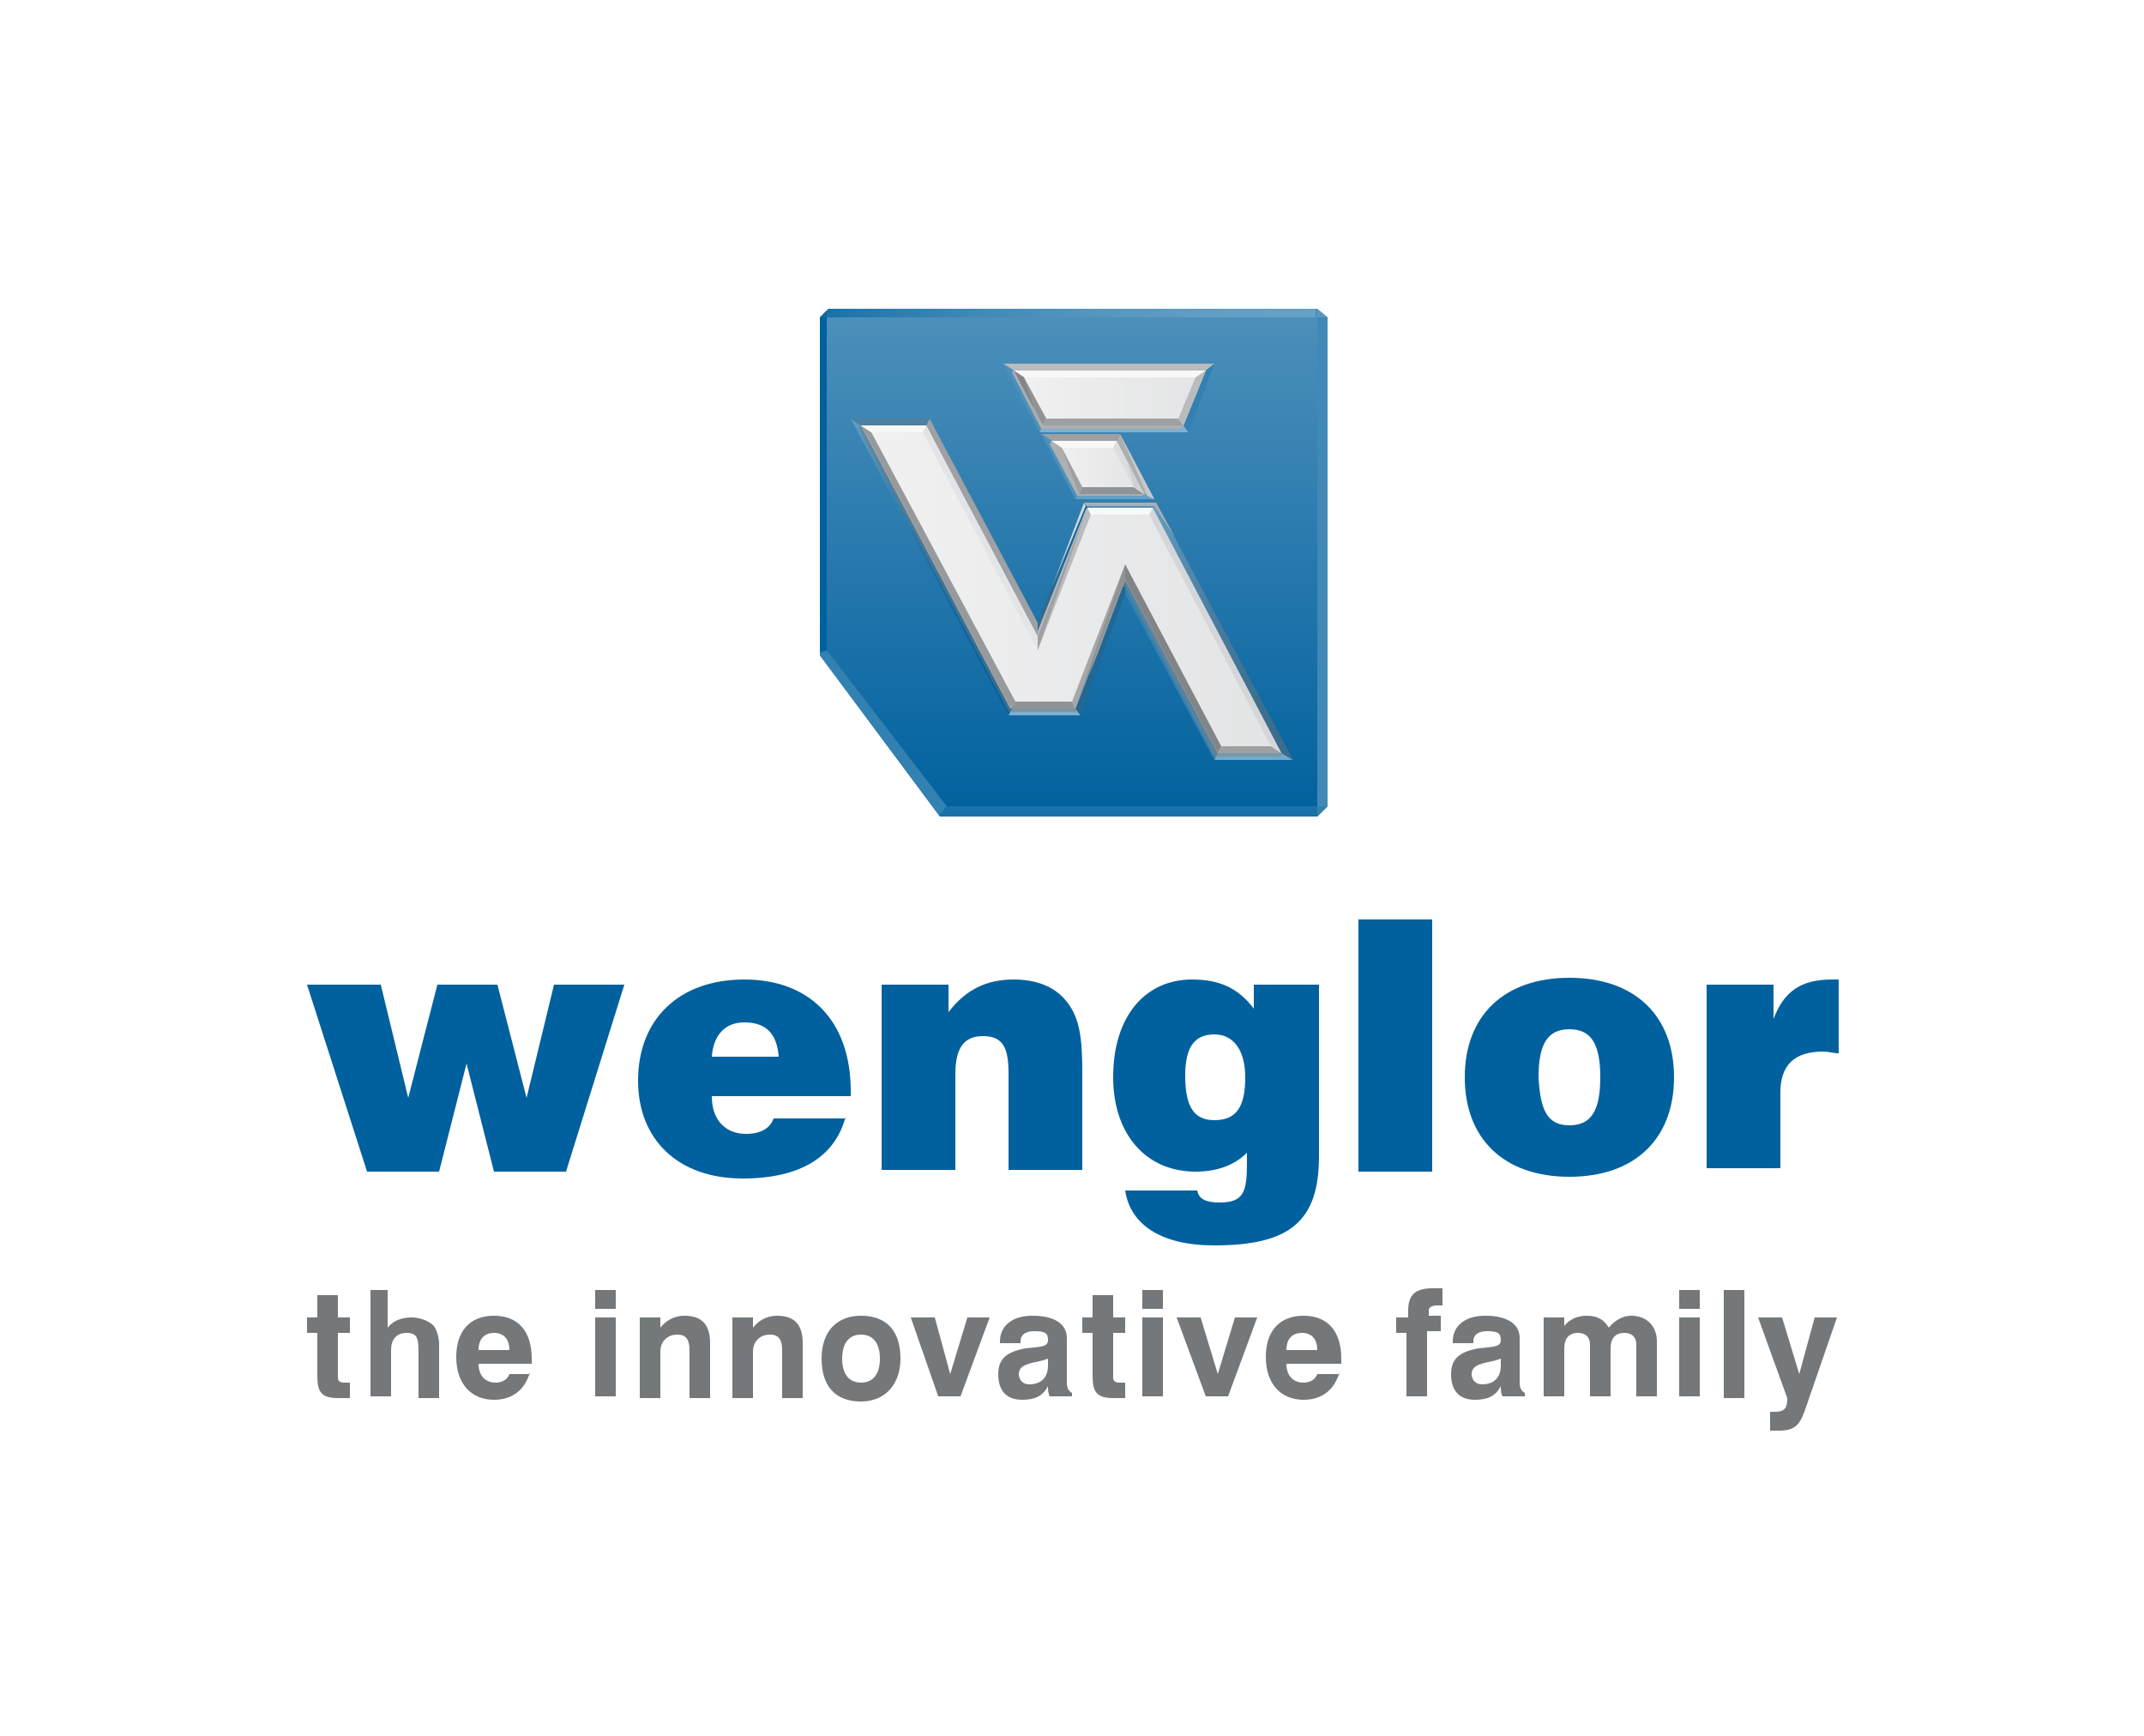 <?xml version="1.0" encoding="utf-8"?>
<!-- Generator: Adobe Illustrator 27.2.0, SVG Export Plug-In . SVG Version: 6.00 Build 0)  -->
<svg version="1.1" id="Ebene_1" xmlns="http://www.w3.org/2000/svg" xmlns:xlink="http://www.w3.org/1999/xlink" x="0px" y="0px"
	 viewBox="0 0 125 101.2" style="enable-background:new 0 0 125 101.2;" xml:space="preserve">
<style type="text/css">
	.st0{fill-rule:evenodd;clip-rule:evenodd;fill:#FFFFFF;}
	.st1{fill-rule:evenodd;clip-rule:evenodd;fill:url(#SVGID_1_);}
	.st2{clip-path:url(#SVGID_00000124853336118872604970000007598006768846693548_);}
	.st3{fill-rule:evenodd;clip-rule:evenodd;fill:url(#SVGID_00000043451415652751657340000007701801497407079340_);}
	.st4{fill-rule:evenodd;clip-rule:evenodd;fill:#5998C0;}
	.st5{fill-rule:evenodd;clip-rule:evenodd;fill:#4089B6;}
	.st6{fill-rule:evenodd;clip-rule:evenodd;fill:none;}
	.st7{fill-rule:evenodd;clip-rule:evenodd;fill:#1A71A8;}
	.st8{fill-rule:evenodd;clip-rule:evenodd;fill:#3381B1;}
	.st9{fill-rule:evenodd;clip-rule:evenodd;fill:#00619E;}
	.st10{fill-rule:evenodd;clip-rule:evenodd;fill:#0D69A3;}
	.st11{fill-rule:evenodd;clip-rule:evenodd;fill:url(#SVGID_00000183235866797322510040000006859428371628793759_);}
	.st12{fill:#00619E;}
	.st13{opacity:0.5;fill:#9EA0A3;}
	.st14{fill-rule:evenodd;clip-rule:evenodd;fill:#80B0CF;}
	.st15{fill-rule:evenodd;clip-rule:evenodd;fill:#73A8CA;}
	.st16{opacity:0.5;fill-rule:evenodd;clip-rule:evenodd;fill:#74787B;}
	.st17{opacity:0.5;fill-rule:evenodd;clip-rule:evenodd;fill:#828588;}
	.st18{fill-rule:evenodd;clip-rule:evenodd;fill:url(#SVGID_00000080898738297118770130000002079114785237462958_);}
	.st19{opacity:0.5;fill-rule:evenodd;clip-rule:evenodd;fill:url(#SVGID_00000033341547112798525100000001631548501229701790_);}
	.st20{fill-rule:evenodd;clip-rule:evenodd;fill:#4D90BB;}
	.st21{fill-rule:evenodd;clip-rule:evenodd;fill:#ACAEB0;}
	.st22{fill-rule:evenodd;clip-rule:evenodd;fill:url(#SVGID_00000182490387704538598680000006081001941934717324_);}
	.st23{fill-rule:evenodd;clip-rule:evenodd;fill:#B9BBBD;}
	.st24{fill-rule:evenodd;clip-rule:evenodd;fill:#D5D6D7;}
	.st25{fill-rule:evenodd;clip-rule:evenodd;fill:#9EA0A3;}
	.st26{fill-rule:evenodd;clip-rule:evenodd;fill:#66A0C5;}
	.st27{fill-rule:evenodd;clip-rule:evenodd;fill:#C7C9CA;}
	.st28{fill-rule:evenodd;clip-rule:evenodd;fill:url(#SVGID_00000017511081594851915980000002060625895850569907_);}
	.st29{fill-rule:evenodd;clip-rule:evenodd;fill:url(#SVGID_00000095335978441005133110000012622697830898433442_);}
	.st30{fill-rule:evenodd;clip-rule:evenodd;fill:url(#SVGID_00000013885766132924579620000009889414113083959704_);}
	.st31{fill-rule:evenodd;clip-rule:evenodd;fill:#979A9C;}
	.st32{fill-rule:evenodd;clip-rule:evenodd;fill:#F8F8F8;}
	.st33{fill-rule:evenodd;clip-rule:evenodd;fill:#909395;}
	.st34{fill-rule:evenodd;clip-rule:evenodd;fill:#828588;}
	.st35{fill-rule:evenodd;clip-rule:evenodd;fill:#E3E4E5;}
	.st36{fill-rule:evenodd;clip-rule:evenodd;fill:#DCDDDE;}
	.st37{fill-rule:evenodd;clip-rule:evenodd;fill:#CED0D1;}
	.st38{fill-rule:evenodd;clip-rule:evenodd;fill:#F5F5F5;}
	.st39{fill-rule:evenodd;clip-rule:evenodd;fill:#A5A7A9;}
	.st40{opacity:0.3;fill-rule:evenodd;clip-rule:evenodd;fill:#74787B;}
	.st41{fill:#74787B;}
</style>
<rect class="st0" width="125" height="101.2"/>
<g>
	<linearGradient id="SVGID_1_" gradientUnits="userSpaceOnUse" x1="62.49" y1="47.622" x2="62.49" y2="17.858">
		<stop  offset="0" style="stop-color:#00619E"/>
		<stop  offset="0.994" style="stop-color:#4D90BB"/>
	</linearGradient>
	<path class="st1" d="M76.8,47.6C76.7,47.6,76.7,47.6,76.8,47.6l-22,0c0,0,0,0,0,0c0,0,0,0,0,0l-7-9.4c0,0,0,0,0,0c0,0,0,0,0,0V18.5
		c0,0,0,0,0,0c0,0,0,0,0,0l0.5-0.5c0,0,0,0,0,0c0,0,0,0,0,0h28.5c0,0,0,0,0,0c0,0,0,0,0,0l0.6,0.5c0,0,0,0,0,0c0,0,0,0,0,0V47
		c0,0,0,0,0,0c0,0,0,0,0,0L76.8,47.6C76.8,47.6,76.8,47.6,76.8,47.6z"/>
	<g>
		<defs>
			<path id="SVGID_00000012467900971573733490000000896296791843978424_" d="M76.8,47.6C76.7,47.6,76.7,47.6,76.8,47.6l-22,0
				c0,0,0,0,0,0c0,0,0,0,0,0l-7-9.4c0,0,0,0,0,0c0,0,0,0,0,0V18.5c0,0,0,0,0,0c0,0,0,0,0,0l0.5-0.5c0,0,0,0,0,0c0,0,0,0,0,0h28.5
				c0,0,0,0,0,0c0,0,0,0,0,0l0.6,0.5c0,0,0,0,0,0c0,0,0,0,0,0V47c0,0,0,0,0,0c0,0,0,0,0,0L76.8,47.6C76.8,47.6,76.8,47.6,76.8,47.6z
				"/>
		</defs>
		<clipPath id="SVGID_00000109726671348716177190000012442742347301662649_">
			<use xlink:href="#SVGID_00000012467900971573733490000000896296791843978424_"  style="overflow:visible;"/>
		</clipPath>
		<g style="clip-path:url(#SVGID_00000109726671348716177190000012442742347301662649_);">
			
				<linearGradient id="SVGID_00000129190164240037769070000018078311342322298758_" gradientUnits="userSpaceOnUse" x1="48.22" y1="18.163" x2="76.761" y2="18.163">
				<stop  offset="0" style="stop-color:#1A71A8"/>
				<stop  offset="6.287271e-02" style="stop-color:#2377AB"/>
				<stop  offset="0.304" style="stop-color:#4089B7"/>
				<stop  offset="0.543" style="stop-color:#5596BF"/>
				<stop  offset="0.777" style="stop-color:#629DC3"/>
				<stop  offset="1" style="stop-color:#66A0C5"/>
			</linearGradient>
			
				<rect x="48.2" y="17.9" style="fill-rule:evenodd;clip-rule:evenodd;fill:url(#SVGID_00000129190164240037769070000018078311342322298758_);" width="28.5" height="0.6"/>
			<polygon class="st4" points="77.4,18.5 76.8,18.5 76.8,17.9 			"/>
			<rect x="76.8" y="18.5" class="st5" width="0.6" height="28.5"/>
			<path class="st6" d="M76.8,47.6C76.7,47.6,76.7,47.6,76.8,47.6l-22,0c0,0,0,0,0,0c0,0,0,0,0,0l-7-9.4c0,0,0,0,0,0c0,0,0,0,0,0
				V18.5c0,0,0,0,0,0c0,0,0,0,0,0l0.5-0.5c0,0,0,0,0,0c0,0,0,0,0,0h28.5c0,0,0,0,0,0c0,0,0,0,0,0l0.6,0.5c0,0,0,0,0,0c0,0,0,0,0,0
				V47c0,0,0,0,0,0c0,0,0,0,0,0L76.8,47.6C76.8,47.6,76.8,47.6,76.8,47.6z"/>
			<polygon class="st7" points="55.2,47 54.7,47.6 76.8,47.6 76.8,47 			"/>
			<polygon class="st8" points="48.2,37.9 47.6,38.1 54.7,47.6 55.2,47 			"/>
			<polygon class="st8" points="76.8,47.6 76.8,47 77.4,47 			"/>
			<polygon class="st9" points="48.2,18.5 47.6,18.5 47.6,38.1 48.2,37.9 			"/>
			<polygon class="st10" points="48.2,17.9 48.2,18.5 47.6,18.5 			"/>
		</g>
	</g>
	
		<linearGradient id="SVGID_00000102509843052466600180000001879181902127826092_" gradientUnits="userSpaceOnUse" x1="49.573" y1="33.042" x2="58.955" y2="33.042">
		<stop  offset="6.061020e-03" style="stop-color:#66A0C5"/>
		<stop  offset="2.818854e-02" style="stop-color:#619DC3"/>
		<stop  offset="0.217" style="stop-color:#3E88B6"/>
		<stop  offset="0.409" style="stop-color:#2377AB"/>
		<stop  offset="0.603" style="stop-color:#106BA4"/>
		<stop  offset="0.798" style="stop-color:#04639F"/>
		<stop  offset="1" style="stop-color:#00619E"/>
	</linearGradient>
	
		<polygon style="fill-rule:evenodd;clip-rule:evenodd;fill:url(#SVGID_00000102509843052466600180000001879181902127826092_);" points="
		49.6,24.4 58.8,41.7 59,41.3 50.2,24.8 	"/>
	<polygon class="st12" points="49.6,24.4 54.2,24.4 54,24.8 50.2,24.8 	"/>
	<polygon class="st13" points="49.6,24.4 54.2,24.4 54,24.8 50.2,24.8 	"/>
	<polygon class="st14" points="63,41.7 58.8,41.7 59,41.3 62.7,41.3 	"/>
	<polygon class="st15" points="75.4,44.3 70.8,44.3 71,43.7 74.5,43.7 	"/>
	<polyline class="st16" points="59,41.3 50.2,24.8 50.1,25 58.8,41.5 62.7,41.5 62.8,41.3 59,41.3 	"/>
	<polygon class="st9" points="63,41.7 65.6,34.6 65.6,33.8 62.7,41.3 	"/>
	<polygon class="st8" points="70.8,44.3 65.6,34.6 65.6,33.8 71,43.9 	"/>
	<polygon class="st17" points="70.8,44.1 65.6,34.2 65.4,34.2 65.6,33.8 71,43.9 74.7,43.9 74.7,44.1 	"/>
	
		<linearGradient id="SVGID_00000017493814885168615460000009744993625016306574_" gradientUnits="userSpaceOnUse" x1="67.178" y1="36.779" x2="75.37" y2="36.779">
		<stop  offset="0" style="stop-color:#66A0C5"/>
		<stop  offset="0.196" style="stop-color:#438AB8"/>
		<stop  offset="0.403" style="stop-color:#2678AC"/>
		<stop  offset="0.608" style="stop-color:#116BA4"/>
		<stop  offset="0.809" style="stop-color:#0464A0"/>
		<stop  offset="1" style="stop-color:#00619E"/>
	</linearGradient>
	
		<polygon style="fill-rule:evenodd;clip-rule:evenodd;fill:url(#SVGID_00000017493814885168615460000009744993625016306574_);" points="
		75.4,44.3 67.4,29.3 67.2,29.6 74.7,43.9 	"/>
	
		<linearGradient id="SVGID_00000166675316844496535990000014946323623655912371_" gradientUnits="userSpaceOnUse" x1="67.178" y1="36.779" x2="75.37" y2="36.779">
		<stop  offset="0" style="stop-color:#66A0C5"/>
		<stop  offset="4.977769e-02" style="stop-color:#679CBE"/>
		<stop  offset="0.295" style="stop-color:#6D8CA1"/>
		<stop  offset="0.537" style="stop-color:#71818C"/>
		<stop  offset="0.774" style="stop-color:#737A7F"/>
		<stop  offset="1" style="stop-color:#74787B"/>
	</linearGradient>
	
		<polygon style="opacity:0.5;fill-rule:evenodd;clip-rule:evenodd;fill:url(#SVGID_00000166675316844496535990000014946323623655912371_);" points="
		75.4,44.3 67.4,29.3 67.2,29.6 74.7,43.9 	"/>
	<polygon class="st20" points="63.2,29.3 67.4,29.3 67.2,29.6 63.4,29.6 	"/>
	<polygon class="st21" points="63.2,29.3 67.4,29.3 68.5,31.3 67.3,29.5 63.3,29.5 	"/>
	<polygon class="st9" points="63.2,29.3 60.5,36.3 60.5,37.2 63.4,29.6 	"/>
	
		<linearGradient id="SVGID_00000173842801877593183580000008452402299339054007_" gradientUnits="userSpaceOnUse" x1="60.53" y1="33.223" x2="63.386" y2="33.223">
		<stop  offset="0" style="stop-color:#74787B;stop-opacity:0.5"/>
		<stop  offset="0.237" style="stop-color:#737A7F;stop-opacity:0.381"/>
		<stop  offset="0.468" style="stop-color:#71808B;stop-opacity:0.266"/>
		<stop  offset="0.695" style="stop-color:#6D8B9E;stop-opacity:0.153"/>
		<stop  offset="0.919" style="stop-color:#689AB9;stop-opacity:4.043406e-02"/>
		<stop  offset="1" style="stop-color:#66A0C5;stop-opacity:0"/>
	</linearGradient>
	
		<polygon style="fill-rule:evenodd;clip-rule:evenodd;fill:url(#SVGID_00000173842801877593183580000008452402299339054007_);" points="
		63.2,29.3 60.5,36.3 60.5,37.2 63.4,29.6 	"/>
	<polygon class="st23" points="63.3,29.7 60.5,36.8 60.5,37.1 63.4,29.6 	"/>
	<polygon class="st24" points="61.3,34.3 63.2,29.3 63.3,29.5 	"/>
	<polygon class="st7" points="60.5,36.3 54.2,24.4 54,24.8 60.5,37.1 	"/>
	<polygon class="st25" points="60.5,36.3 54.2,24.4 54,24.8 60.5,37.1 	"/>
	<polygon class="st9" points="60.7,25.3 65.3,25.3 65.1,25.7 61.3,25.7 	"/>
	<polygon class="st25" points="60.7,25.3 65.3,25.3 65.1,25.7 61.3,25.7 	"/>
	<polygon class="st26" points="67.3,29.1 62.7,29.1 62.9,28.7 66.7,28.7 	"/>
	<polygon class="st14" points="69.3,25.2 60.6,25.2 60.8,24.8 69,24.8 	"/>
	<polygon class="st20" points="67.3,29.1 65.3,25.3 65.1,25.7 66.7,28.8 	"/>
	<polygon class="st21" points="67.3,29.1 65.3,25.3 65.1,25.7 66.7,28.8 66.9,28.9 	"/>
	<polygon class="st20" points="60.7,25.3 62.7,29.1 62.9,28.7 61.3,25.7 	"/>
	<polygon class="st21" points="61.2,25.9 62.8,28.9 66.6,28.9 66.7,28.8 62.9,28.8 61.3,25.7 	"/>
	<polygon class="st14" points="58.5,21.2 70.8,21.2 70.3,21.6 59.1,21.6 	"/>
	<polygon class="st23" points="58.5,21.2 70.8,21.2 70.3,21.6 59.1,21.6 	"/>
	<polygon class="st20" points="58.5,21.2 60.6,25.2 60.8,24.8 59.1,21.6 	"/>
	<polygon class="st27" points="67.3,29.1 65.3,25.3 66.9,28.9 	"/>
	<polygon class="st8" points="70.8,21.2 69.3,25.2 69,24.8 70.3,21.6 	"/>
	
		<linearGradient id="SVGID_00000176723214584807362520000007743633382635830667_" gradientUnits="userSpaceOnUse" x1="61.303" y1="27.234" x2="66.705" y2="27.234">
		<stop  offset="0" style="stop-color:#F1F1F2"/>
		<stop  offset="1" style="stop-color:#E3E4E5"/>
	</linearGradient>
	
		<polygon style="fill-rule:evenodd;clip-rule:evenodd;fill:url(#SVGID_00000176723214584807362520000007743633382635830667_);" points="
		62.9,28.8 61.3,25.7 65.1,25.7 66.7,28.8 	"/>
	
		<linearGradient id="SVGID_00000174578121547914471910000010586072030051122833_" gradientUnits="userSpaceOnUse" x1="59.096" y1="23.191" x2="70.254" y2="23.191">
		<stop  offset="0" style="stop-color:#F1F1F2"/>
		<stop  offset="1" style="stop-color:#E3E4E5"/>
	</linearGradient>
	
		<polygon style="fill-rule:evenodd;clip-rule:evenodd;fill:url(#SVGID_00000174578121547914471910000010586072030051122833_);" points="
		69,24.8 60.8,24.8 59.1,21.6 70.3,21.6 	"/>
	
		<linearGradient id="SVGID_00000079474124745468548800000002264445827195337372_" gradientUnits="userSpaceOnUse" x1="50.201" y1="34.364" x2="74.746" y2="34.364">
		<stop  offset="0" style="stop-color:#F1F1F2"/>
		<stop  offset="1" style="stop-color:#E3E4E5"/>
	</linearGradient>
	
		<polygon style="fill-rule:evenodd;clip-rule:evenodd;fill:url(#SVGID_00000079474124745468548800000002264445827195337372_);" points="
		58.9,41.3 50.2,24.8 54,24.8 60.5,37.1 63.4,29.6 67.2,29.6 74.7,43.9 71,43.9 65.6,33.8 62.7,41.3 	"/>
	<polygon class="st31" points="50.2,24.8 58.9,41.3 59.2,40.9 50.8,25.2 	"/>
	<polygon class="st32" points="61.3,25.7 65.1,25.7 64.9,26.1 61.9,26.1 	"/>
	<polygon class="st33" points="66.7,28.8 62.9,28.8 63.1,28.4 66.1,28.4 	"/>
	<polygon class="st25" points="69,24.8 60.8,24.8 61,24.4 68.7,24.4 	"/>
	<polygon class="st32" points="59.1,21.6 70.3,21.6 69.7,22 59.7,22 	"/>
	<polygon class="st25" points="74.7,43.9 71,43.9 71.2,43.5 74.1,43.5 	"/>
	<polygon class="st34" points="65.6,33.8 71,43.9 71.2,43.5 65.6,32.9 	"/>
	<polygon class="st35" points="60.5,37.1 54,24.8 53.8,25.2 60.5,37.9 	"/>
	<polygon class="st36" points="66.7,28.8 65.1,25.7 64.9,26.1 66.1,28.4 	"/>
	<polygon class="st37" points="66.7,28.8 65.7,26.8 66.1,28.4 	"/>
	<polygon class="st21" points="61.3,25.7 62.9,28.8 63.1,28.4 61.9,26.1 	"/>
	<polygon class="st25" points="62.9,28.8 63.1,28.4 61.9,26.1 	"/>
	<polygon class="st33" points="59.1,21.6 60.8,24.8 61,24.4 59.7,22 	"/>
	<polygon class="st23" points="70.3,21.6 69,24.8 68.7,24.4 69.7,22 	"/>
	<polygon class="st38" points="63.4,29.6 67.2,29.6 67,30 63.8,30 	"/>
	<polygon class="st24" points="74.7,43.9 67.2,29.6 67,30 74.1,43.5 	"/>
	<polygon class="st23" points="63.4,29.6 60.5,37.1 60.5,37.9 63.6,30 	"/>
	<polygon class="st25" points="63.4,29.6 60.5,37.1 60.5,37.9 	"/>
	<polygon class="st32" points="50.2,24.8 54,24.8 53.8,25.2 50.8,25.2 	"/>
	<polygon class="st33" points="62.7,41.3 58.9,41.3 59.2,40.9 62.5,40.9 	"/>
	<polygon class="st39" points="62.7,41.3 65.6,33.8 65.6,32.9 62.5,40.9 	"/>
	<polygon class="st27" points="63.5,39.4 65.6,33.8 65.6,33.2 	"/>
	<polygon class="st34" points="59.1,21.6 60.3,23.9 59.7,22 	"/>
	<polygon class="st33" points="62.7,41.3 65.6,33.8 65.6,32.9 	"/>
	<polygon class="st32" points="50.2,24.8 54,24.8 53.8,25.2 50.8,25.2 	"/>
	<polygon class="st32" points="63.4,29.6 67.2,29.6 67,30 63.6,30 	"/>
	<polygon class="st21" points="59,21.7 60.7,25 68.9,25 69,24.8 60.8,24.8 59.1,21.6 	"/>
	<polygon class="st40" points="63,41.7 65.6,34.6 65.6,33.8 62.7,41.3 	"/>
</g>
<g>
	<path class="st9" d="M17.9,57.4h4.3l1.6,6.6l1.7-6.6H29l1.7,6.6l1.6-6.6h4.1L33,68.3h-4.2L27.2,62l-1.6,6.3h-4.2L17.9,57.4z"/>
	<path class="st9" d="M49.3,65.1c-0.6,2.3-2.6,3.6-6,3.6c-3.8,0-6.1-2.3-6.1-5.7c0-3.6,2.4-5.9,6.2-5.9c3.8,0,6.2,2.4,6.2,6.5v0.3
		h-8.1c0,1.4,0.8,2.2,2,2.2c0.8,0,1.4-0.3,1.6-0.9H49.3z M45.4,61.6c-0.1-1.3-0.7-2-2-2c-1.1,0-1.8,0.7-1.9,2H45.4z"/>
	<path class="st9" d="M51.4,57.4h3.9V59c1-1.3,2.2-1.9,3.8-1.9c1.3,0,2.4,0.4,3.1,1.3c0.8,1,0.9,2.3,0.9,4.2v5.6h-4.3v-5.6
		c0-1.5-0.3-2.2-1.5-2.2c-1.1,0-1.6,0.7-1.6,2.2v5.6h-4.3V57.4z"/>
	<path class="st9" d="M69.8,69.4c0.1,0.5,0.5,0.7,1.3,0.7c1.4,0,1.6-0.6,1.6-2.3v-0.6c-0.7,0.7-1.7,1.1-3,1.1
		c-2.9,0-4.8-2.2-4.8-5.5c0-3.6,1.9-5.7,4.6-5.7c1.6,0,2.7,0.5,3.6,1.7v-1.4h3.8v10c0,3.8-1.7,5.2-6.1,5.2c-3.1,0-4.9-1.2-5.2-3.2
		H69.8z M70.8,65.3c1.3,0,1.8-0.8,1.8-2.5c0-1.6-0.7-2.5-1.8-2.5c-1.2,0-1.7,0.8-1.7,2.4C69.1,64.5,69.6,65.3,70.8,65.3z"/>
	<path class="st9" d="M79.2,53.6h4.3v14.7h-4.3V53.6z"/>
	<path class="st9" d="M91.5,57c3.8,0,6.1,2.2,6.1,5.8c0,3.6-2.3,5.8-6.1,5.8c-3.8,0-6.1-2.2-6.1-5.8C85.4,59.2,87.7,57,91.5,57z
		 M91.5,65.6c1.3,0,1.8-0.9,1.8-2.8c0-1.9-0.5-2.8-1.8-2.8c-1.3,0-1.8,0.9-1.8,2.8C89.8,64.7,90.2,65.6,91.5,65.6z"/>
	<path class="st9" d="M99.4,57.4h4v2c0.6-1.6,1.6-2.3,3.4-2.3h0.4v4.3c-0.3,0-0.6-0.1-0.9-0.1c-1.7,0-2.5,0.8-2.5,2.4v4.4h-4.3V57.4
		z"/>
</g>
<g>
	<path class="st41" d="M19.7,81.5c-1,0-1.2-0.4-1.2-1.3v-2.5h-0.6v-0.9h0.6v-1.3h1.2v1.3h0.7v0.9h-0.7v2.6c0,0.2,0.1,0.3,0.4,0.3
		h0.3v0.9C20.1,81.5,19.8,81.5,19.7,81.5z"/>
	<path class="st41" d="M21.4,75.2h1.2v2.2c0.3-0.4,0.8-0.6,1.4-0.6c0.5,0,1,0.2,1.3,0.5c0.2,0.3,0.3,0.7,0.3,1.1v3.1h-1.2V79
		c0-0.9,0-1.3-0.7-1.3c-0.6,0-0.9,0.4-0.9,1v2.7h-1.2V75.2z"/>
	<path class="st41" d="M30.9,80c-0.3,1-1,1.6-2.1,1.6c-1.3,0-2.2-0.9-2.2-2.5c0-1.5,0.8-2.4,2.2-2.4c1.4,0,2.2,0.9,2.2,2.5
		c0,0.1,0,0.2,0,0.3h-3.1c0,0.7,0.4,1.1,1,1.1c0.4,0,0.7-0.2,0.8-0.5H30.9z M29.7,78.7c0-0.6-0.3-1-0.9-1c-0.5,0-0.9,0.3-0.9,1H29.7
		z"/>
	<path class="st41" d="M34.7,75.2h1.2v1.1h-1.2V75.2z M34.7,76.8h1.2v4.6h-1.2V76.8z"/>
	<path class="st41" d="M37.3,76.8h1.2v0.6c0.3-0.4,0.8-0.7,1.4-0.7c1,0,1.5,0.5,1.5,1.6v3.2h-1.2v-2.8c0-0.6-0.2-0.9-0.7-0.9
		c-0.6,0-1,0.4-1,1v2.7h-1.2V76.8z"/>
	<path class="st41" d="M42.7,76.8h1.2v0.6c0.3-0.4,0.8-0.7,1.4-0.7c1,0,1.5,0.5,1.5,1.6v3.2h-1.2v-2.8c0-0.6-0.2-0.9-0.7-0.9
		c-0.6,0-1,0.4-1,1v2.7h-1.2V76.8z"/>
	<path class="st41" d="M50.2,76.7c1.5,0,2.3,0.9,2.3,2.5c0,1.5-0.9,2.5-2.3,2.5c-1.5,0-2.3-0.9-2.3-2.5
		C47.9,77.6,48.8,76.7,50.2,76.7z M50.2,80.6c0.7,0,1.1-0.5,1.1-1.4c0-0.9-0.4-1.4-1.1-1.4c-0.7,0-1.1,0.5-1.1,1.4
		C49.1,80.1,49.5,80.6,50.2,80.6z"/>
	<path class="st41" d="M53.1,76.8h1.4l0.9,3.3l1-3.3h1.3L56,81.4h-1.3L53.1,76.8z"/>
	<path class="st41" d="M59.6,81.6c-0.9,0-1.4-0.5-1.4-1.5c0-0.9,0.5-1.3,1.6-1.5c1-0.1,1.3-0.1,1.3-0.5c0-0.4-0.2-0.5-0.8-0.5
		c-0.5,0-0.8,0.2-0.8,0.6v0.1h-1.2v-0.1c0-0.9,0.7-1.5,1.9-1.5c1.3,0,2,0.5,2,1.3v2.6c0,0.3,0.1,0.5,0.3,0.6v0.2h-1.3
		c-0.1-0.2-0.1-0.4-0.1-0.6C60.8,81.4,60.3,81.6,59.6,81.6z M60,79.5c-0.4,0.1-0.6,0.3-0.6,0.6c0,0.3,0.2,0.6,0.6,0.6
		c0.7,0,1.1-0.4,1.1-1.1v-0.4C60.6,79.4,60.2,79.4,60,79.5z"/>
	<path class="st41" d="M64.9,81.5c-1,0-1.2-0.4-1.2-1.3v-2.5h-0.6v-0.9h0.6v-1.3h1.2v1.3h0.7v0.9h-0.7v2.6c0,0.2,0.1,0.3,0.4,0.3
		h0.3v0.9C65.3,81.5,65,81.5,64.9,81.5z"/>
	<path class="st41" d="M66.6,75.2h1.2v1.1h-1.2V75.2z M66.6,76.8h1.2v4.6h-1.2V76.8z"/>
	<path class="st41" d="M68.6,76.8H70l1,3.3l1-3.3h1.3l-1.7,4.6h-1.3L68.6,76.8z"/>
	<path class="st41" d="M78.1,80c-0.3,1-1,1.6-2.1,1.6c-1.3,0-2.2-0.9-2.2-2.5c0-1.5,0.8-2.4,2.2-2.4c1.4,0,2.2,0.9,2.2,2.5
		c0,0.1,0,0.2,0,0.3H75c0,0.7,0.4,1.1,1,1.1c0.4,0,0.7-0.2,0.8-0.5H78.1z M76.8,78.7c0-0.6-0.3-1-0.9-1c-0.5,0-0.9,0.3-0.9,1H76.8z"
		/>
	<path class="st41" d="M82.1,77.7h-0.7v-0.9h0.7v-0.4c0-0.9,0.4-1.3,1.4-1.3c0.2,0,0.4,0,0.6,0v1h-0.3c-0.3,0-0.5,0.1-0.5,0.3v0.3
		H84v0.9h-0.8v3.8h-1.2V77.7z"/>
	<path class="st41" d="M86,81.6c-0.9,0-1.4-0.5-1.4-1.5c0-0.9,0.5-1.3,1.6-1.5c1-0.1,1.3-0.1,1.3-0.5c0-0.4-0.2-0.5-0.8-0.5
		c-0.5,0-0.8,0.2-0.8,0.6v0.1h-1.2v-0.1c0-0.9,0.7-1.5,1.9-1.5c1.3,0,2,0.5,2,1.3v2.6c0,0.3,0.1,0.5,0.3,0.6v0.2h-1.3
		c-0.1-0.2-0.1-0.4-0.1-0.6C87.2,81.4,86.7,81.6,86,81.6z M86.4,79.5c-0.4,0.1-0.6,0.3-0.6,0.6c0,0.3,0.2,0.6,0.6,0.6
		c0.7,0,1.1-0.4,1.1-1.1v-0.4C87,79.4,86.6,79.4,86.4,79.5z"/>
	<path class="st41" d="M90,76.8h1.2v0.5c0.3-0.4,0.8-0.6,1.3-0.6c0.6,0,1,0.2,1.3,0.7c0.3-0.4,0.8-0.7,1.3-0.7
		c0.9,0,1.5,0.6,1.5,1.5v3.2h-1.2v-3c0-0.5-0.3-0.7-0.7-0.7c-0.5,0-0.8,0.3-0.8,0.9v2.8h-1.2v-3c0-0.5-0.3-0.7-0.7-0.7
		c-0.5,0-0.8,0.3-0.8,0.9v2.8H90V76.8z"/>
	<path class="st41" d="M97.9,75.2h1.2v1.1h-1.2V75.2z M97.9,76.8h1.2v4.6h-1.2V76.8z"/>
	<path class="st41" d="M100.5,75.2h1.2v6.3h-1.2V75.2z"/>
	<path class="st41" d="M103.2,82.3c0.1,0,0.2,0,0.3,0c0.5,0,0.7-0.2,0.7-0.7c0,0,0-0.1,0-0.1l-1.7-4.7h1.4l1,3.3l0.9-3.3h1.3
		l-1.9,5.5c-0.3,0.8-0.6,1.1-1.5,1.1c-0.1,0-0.3,0-0.5,0V82.3z"/>
</g>
</svg>
